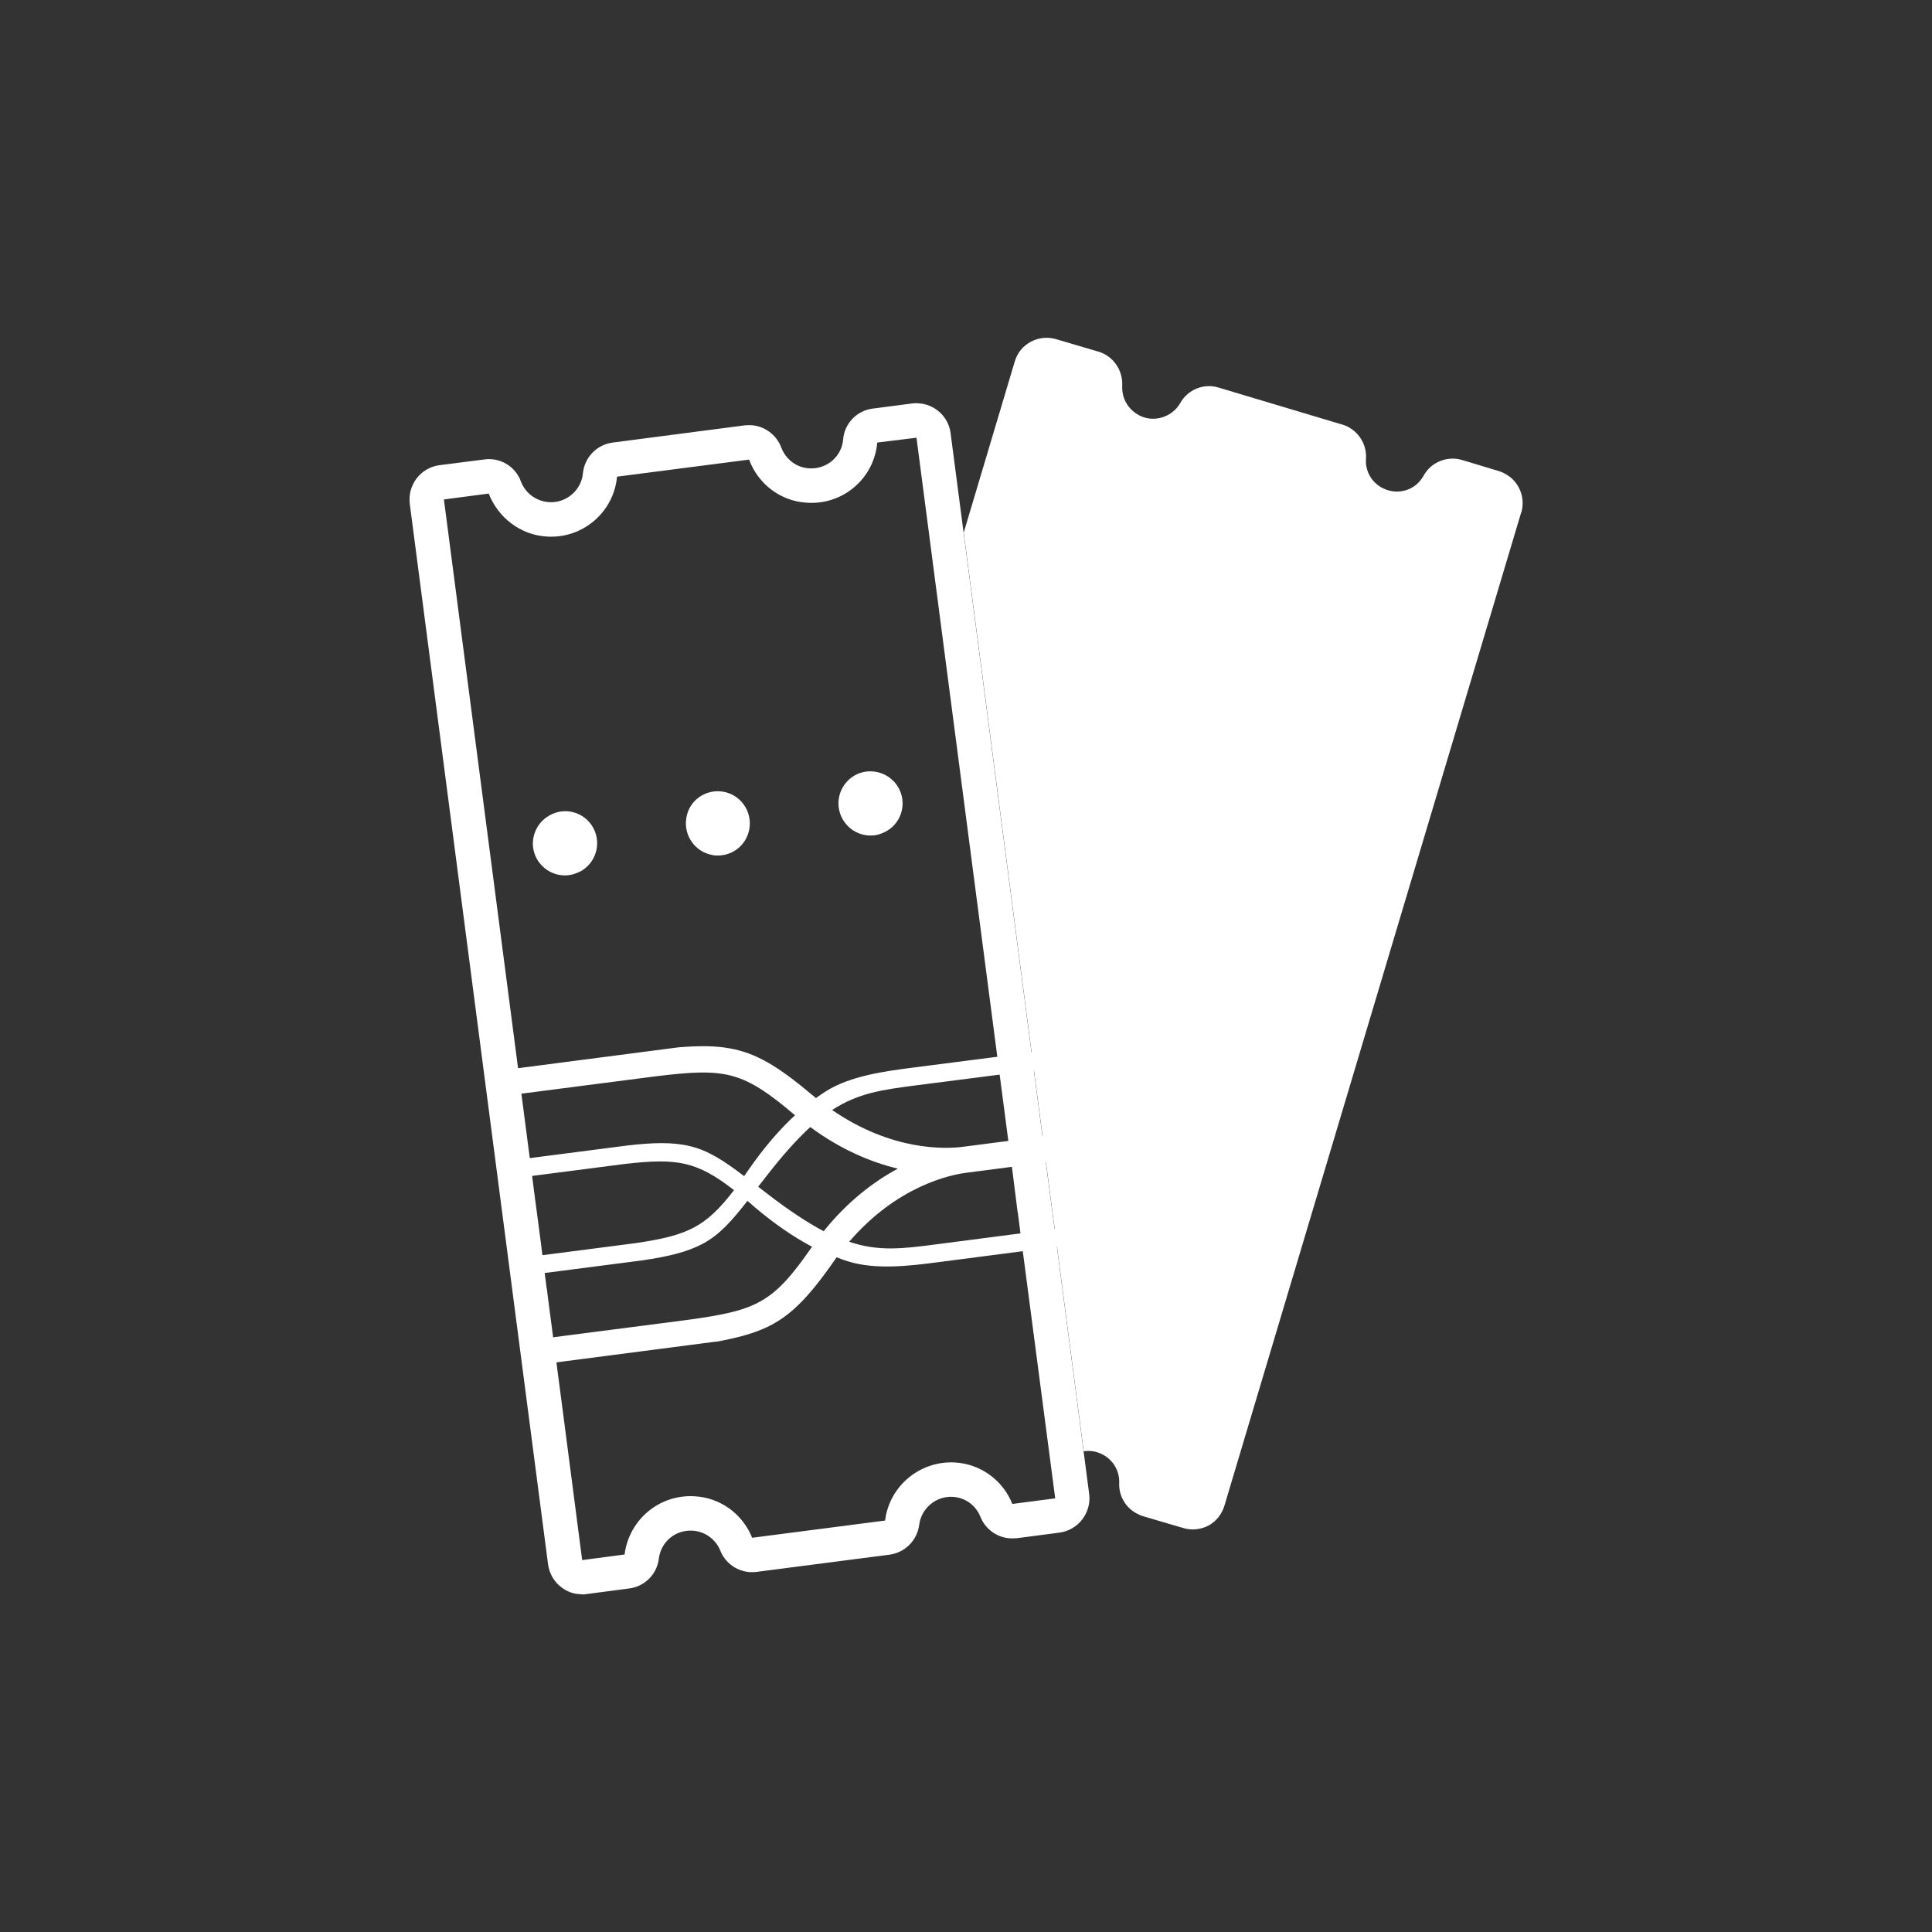 <?xml version="1.0" encoding="UTF-8"?>
<svg id="Layer_1" data-name="Layer 1" xmlns="http://www.w3.org/2000/svg" viewBox="0 0 128 128">
  <rect x="0" y="0" width="128" height="128" fill="#333333" stroke="none"/>
  <defs>
    <style>
      .cls-1 {
        fill: #fff;
      }
    </style>
  </defs>
  <g>
    <path class="cls-1" d="m100.78,33.96l-19.66,65.8c-.17.56-.54,1.03-1.05,1.31-.53.28-1.14.33-1.7.16l-2.65-.78c-.13-.04-.24-.09-.37-.16-.76-.37-1.24-1.18-1.2-2.05.03-.78-.4-1.52-1.11-1.88-.4-.21-.83-.27-1.24-.21l-7.95-60.87,3.38-11.33c.34-1.17,1.58-1.82,2.74-1.48l2.81.83c.13.03.24.09.36.14.77.4,1.25,1.21,1.21,2.11-.04.83.38,1.58,1.13,1.97.95.5,2.17.13,2.71-.81.5-.9,1.57-1.34,2.55-1.03l8.19,2.45c.13.03.24.09.36.14.78.4,1.27,1.23,1.21,2.12-.06.81.37,1.58,1.11,1.95.98.5,2.17.16,2.71-.83.5-.9,1.57-1.33,2.56-1.03l2.42.73c.13.04.26.09.38.16.93.47,1.41,1.55,1.11,2.59Z"/>
    <path class="cls-1" d="m72.16,98.98l-9.18-70.28c-.14-1.11-1.07-1.93-2.14-1.98-.14-.02-.27,0-.41.01l-2.61.34c-1.05.13-1.88.99-1.96,2.05-.1,1.14-1.09,1.97-2.23,1.91-.84-.04-1.56-.58-1.86-1.36-.32-.87-1.13-1.46-2.02-1.5-.13,0-.28,0-.4.01l-8.75,1.14c-1.06.13-1.88.99-1.98,2.04-.1,1.11-1.1,1.97-2.21,1.91-.86-.04-1.6-.58-1.9-1.38-.32-.86-1.12-1.43-2.01-1.47-.14-.01-.28,0-.41.02l-2.98.38c-1.25.17-2.12,1.31-1.96,2.57l9.16,70.25c.08.6.4,1.16.87,1.51.37.29.81.46,1.28.47.13.02.27.02.41-.01l2.81-.37c1.04-.13,1.85-.95,1.97-1.98.14-1.11,1.09-1.91,2.22-1.85.81.04,1.54.55,1.85,1.32.33.83,1.11,1.38,2,1.43.14,0,.28,0,.42-.02l8.8-1.14c1.02-.14,1.83-.95,1.96-1.98.14-1.09,1.11-1.91,2.21-1.85.83.04,1.54.56,1.84,1.31.33.84,1.12,1.4,2.01,1.44.13,0,.27,0,.41-.01l2.82-.37c.6-.08,1.14-.39,1.51-.87.37-.49.54-1.09.46-1.69Zm-5.09.66c-.61-1.54-2.08-2.66-3.83-2.75-2.32-.11-4.32,1.58-4.6,3.85l-8.8,1.14h-.01c-.61-1.54-2.08-2.67-3.85-2.75-2.33-.12-4.31,1.58-4.6,3.86l-2.81.37-1.24-9.54-.71-5.42-.31-2.37-.08-.65h-.01l-.3-2.34-.07-.58-.3-2.28-.1-.74-.12-.94-.8-6.14-5.12-39.27,2.97-.39c.61,1.58,2.11,2.77,3.9,2.85,2.35.13,4.39-1.64,4.6-3.97l8.75-1.13c.59,1.6,2.08,2.78,3.89,2.86,2.38.13,4.4-1.65,4.6-3.99l2.6-.32,5,38.3,1.17,8.94.09.66h.01l.31,2.45.12.96h.01l.31,2.43.09.67,2.08,15.86-2.84.37Z"/>
    <path class="cls-1" d="m47.22,56.66c.22.03.41.03.62,0,.91-.12,1.65-.81,1.81-1.76.19-1.16-.59-2.26-1.75-2.45-1.16-.19-2.26.59-2.43,1.75-.19,1.16.59,2.26,1.75,2.45Z"/>
    <path class="cls-1" d="m57.94,55.34c.17-.02.31-.06.48-.13,1.1-.4,1.65-1.63,1.25-2.71-.4-1.1-1.63-1.67-2.74-1.27-1.1.42-1.65,1.63-1.25,2.73.36.96,1.31,1.5,2.26,1.38Z"/>
    <path class="cls-1" d="m37.7,57.98c.27-.04.52-.13.76-.25,1.02-.56,1.41-1.85.84-2.89-.56-1.02-1.85-1.41-2.89-.82-1.02.56-1.41,1.85-.85,2.87.45.8,1.31,1.2,2.13,1.09Z"/>
  </g>
  <path class="cls-1" d="m68.88,70.86l-.15-1.19-4.73.61h0s0,0,0,0l-3.5.45c-1.85.24-4.15.54-5.78,1.57-.22.14-.44.29-.66.45-.1-.09-.21-.17-.32-.26-2.25-1.9-3.7-2.73-5.38-3.03-.91-.17-1.97-.19-3.42-.07l-11.15,1.45-.34-2.64-.74.1,3.46,26.65.74-.1-.59-4.52,11.08-1.44h0s.01,0,.01,0h.06c1.43-.26,2.45-.55,3.29-.94,1.55-.72,2.74-1.9,4.43-4.31.08-.12.16-.23.24-.34.25.1.5.19.76.27,1.85.58,4.15.29,5.99.05l8.24-1.07-.15-1.18-8.24,1.07c-2.22.29-3.81.49-5.77-.17,3.17-3.69,6.67-4.43,7.75-4.57l5.69-.74-.22-1.72-5.69.74c-1.09.14-4.65.32-8.66-2.44,1.74-1.13,3.32-1.34,5.54-1.63l3.51-.45h0s4.73-.61,4.73-.61Zm-34.89,1.67l9.44-1.22c2.36-.29,3.79-.37,5.06-.03,1.34.36,2.53,1.21,4.11,2.55l.07.06c-1.04.96-2.04,2.13-3.02,3.53-.12.17-.23.34-.35.5-1.33-1.01-2.36-1.69-3.57-1.98-1.19-.29-2.48-.24-4.15-.05l-7.04.91-.55-4.26Zm.71,5.45l6.73-.87c3.45-.39,4.74-.17,7.2,1.74-1.89,2.46-3.08,3-6.51,3.51l-6.73.87-.68-5.24Zm19.05,4.69c-1.19,1.71-2.11,2.83-3.32,3.52-1.13.65-2.52.93-4.83,1.25l-9.51,1.23-.55-4.26,7.04-.91c1.66-.25,2.92-.53,4-1.11,1.1-.59,1.91-1.51,2.94-2.83.15.13.31.26.46.4,1.3,1.1,2.57,1.98,3.82,2.64-.02.03-.04.05-.05.08Zm5.71-5.23c-1.54.83-3.27,2.12-4.89,4.13-1.08-.57-2.31-1.38-3.81-2.54-.17-.13-.35-.27-.51-.39,0,0,0-.01-.01-.01,0,0,.01-.01,0-.02.13-.16.26-.33.4-.51,1.15-1.5,2.14-2.6,3.04-3.43,2.08,1.53,4.08,2.34,5.78,2.75Z"/>
</svg>